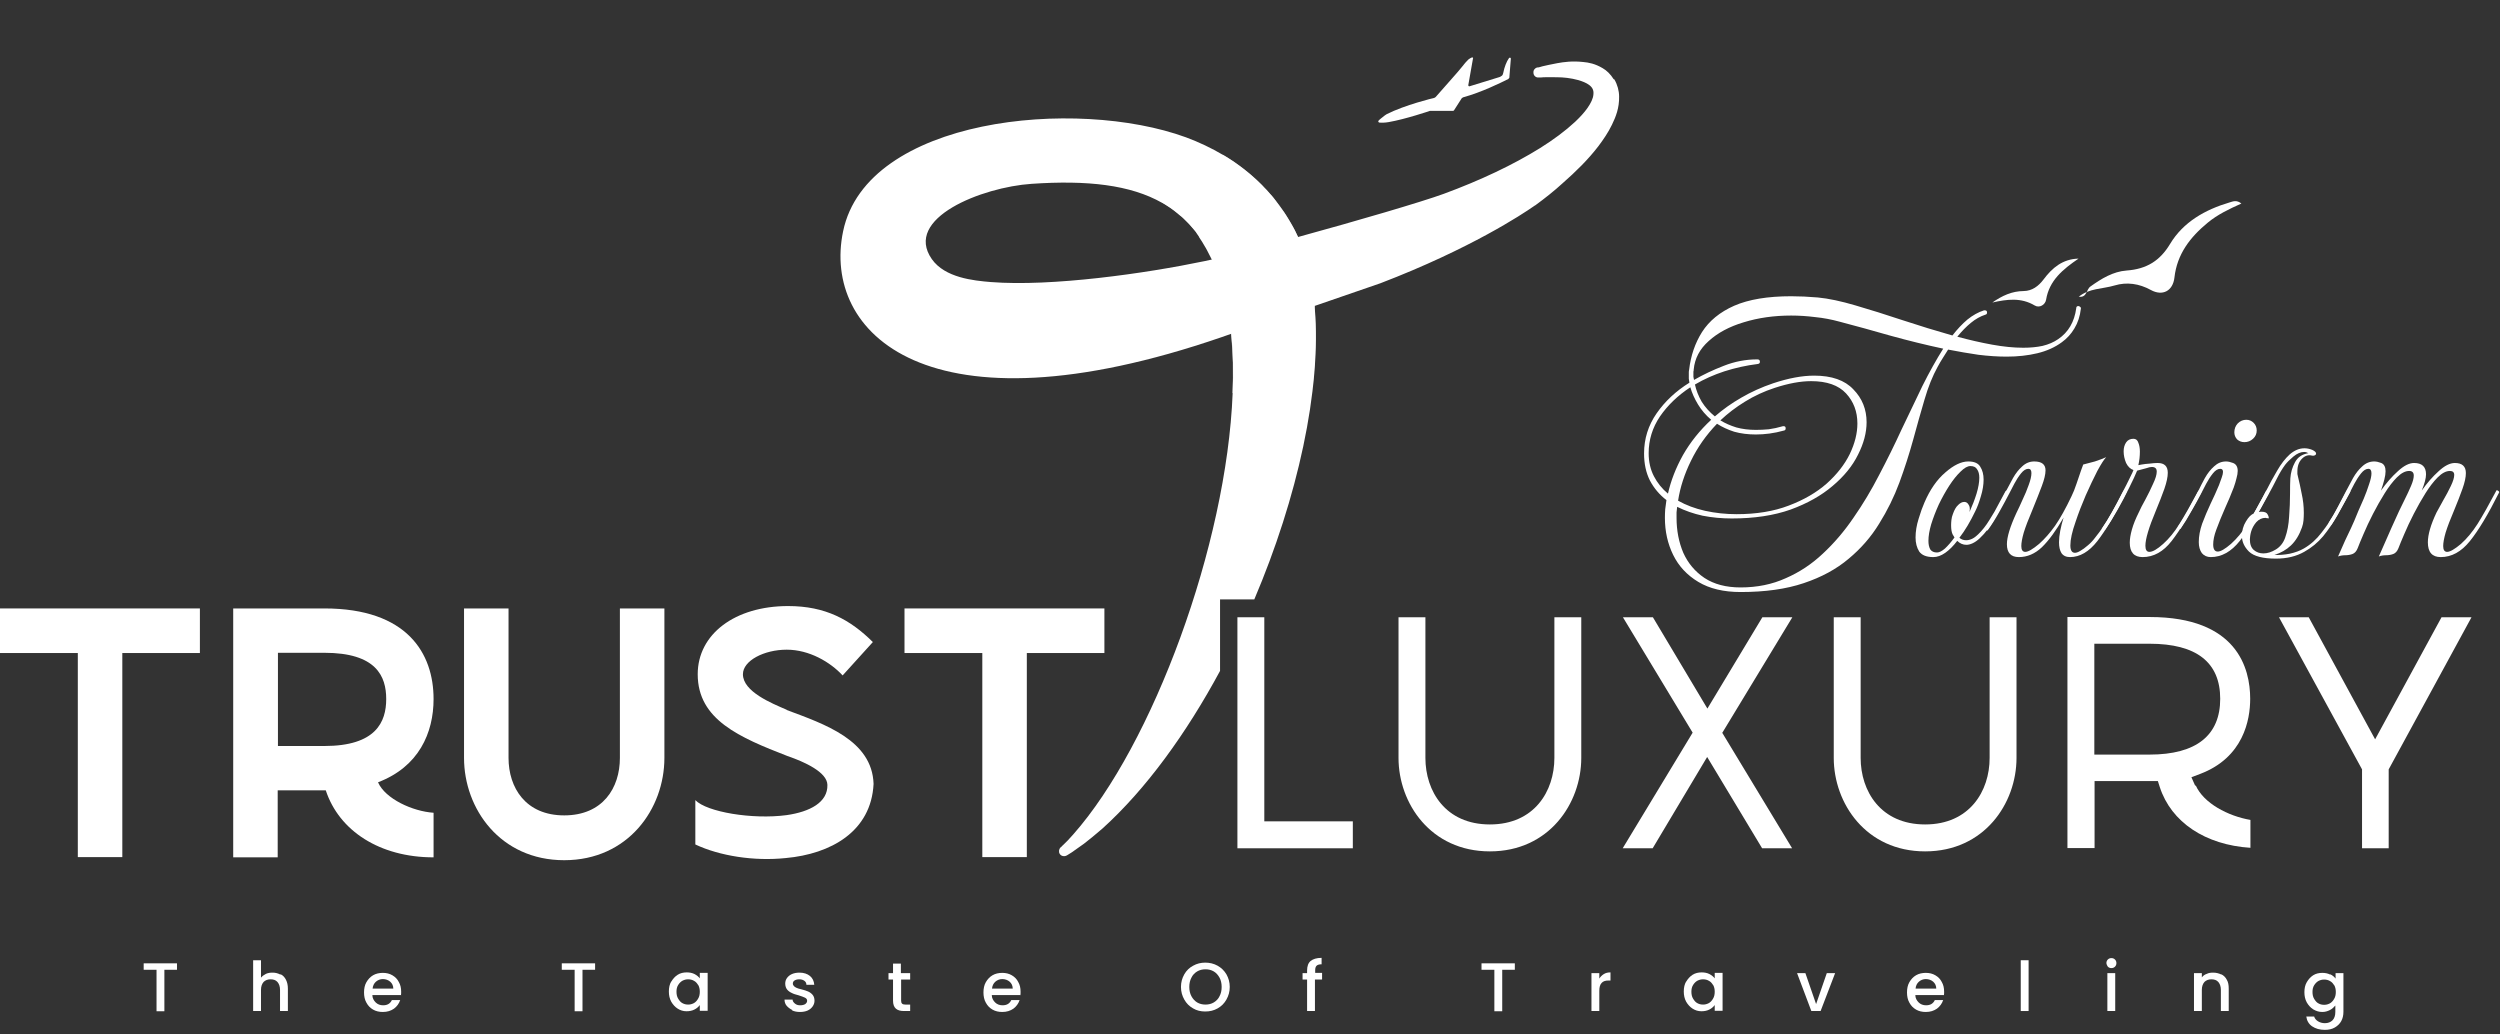 <svg width="261" height="108" viewBox="0 0 261 108" fill="none" xmlns="http://www.w3.org/2000/svg">
<rect x="0" y="0" width="261" height="108" fill="#333333" stroke="none"/>
<path d="M168.464 8.265C168.141 7.742 167.719 7.344 167.321 7.12C166.526 6.647 165.855 6.523 165.284 6.473C164.141 6.348 163.272 6.473 162.576 6.597C161.88 6.722 161.384 6.846 161.036 6.921C160.762 6.996 160.638 7.045 160.564 7.045C160.564 7.045 160.514 7.045 160.464 7.045C160.241 7.12 160.067 7.319 160.092 7.593C160.092 7.892 160.34 8.116 160.638 8.091C160.936 8.091 160.812 8.091 161.135 8.066C161.458 8.066 161.955 8.041 162.576 8.066C163.197 8.066 163.967 8.141 164.787 8.365C165.185 8.489 165.607 8.638 165.93 8.887C166.253 9.136 166.402 9.435 166.352 9.858C166.327 10.281 166.079 10.779 165.731 11.277C165.383 11.774 164.936 12.248 164.439 12.72C163.421 13.666 162.179 14.587 160.787 15.458C157.98 17.201 154.576 18.819 150.726 20.237C148.415 21.084 141.608 23.075 135.521 24.742C135.422 24.518 135.298 24.294 135.198 24.07C135.149 23.971 135.074 23.846 135.025 23.747C134.9 23.523 134.776 23.299 134.652 23.1C134.577 23 134.528 22.876 134.453 22.776C134.329 22.577 134.205 22.353 134.056 22.154C133.907 21.955 133.758 21.731 133.608 21.532C133.459 21.332 133.335 21.158 133.186 20.959L132.963 20.66C132.863 20.536 132.739 20.387 132.615 20.262C132.491 20.113 132.366 19.988 132.242 19.839C132.068 19.665 131.894 19.491 131.745 19.316C131.397 18.968 131.05 18.644 130.677 18.321C130.503 18.171 130.304 17.997 130.106 17.848C129.932 17.698 129.733 17.549 129.559 17.425C129.559 17.425 129.559 17.425 129.534 17.4C129.36 17.275 129.186 17.151 129.012 17.026C128.888 16.927 128.764 16.852 128.615 16.753C128.516 16.678 128.391 16.603 128.267 16.529C128.267 16.529 128.217 16.504 128.193 16.479C128.019 16.379 127.87 16.28 127.696 16.18C126.478 15.458 125.162 14.836 123.82 14.338C112.318 10.132 90.48 12.297 88.021 24.145C85.809 34.698 96.741 45.799 127.547 35.196C127.845 35.097 128.168 34.972 128.54 34.848C128.739 36.789 128.789 38.88 128.689 41.045C128.068 56.925 120.317 77.758 112.044 87.117C111.622 87.59 111.299 87.939 111.051 88.162C110.951 88.262 110.852 88.337 110.802 88.411C110.802 88.411 110.777 88.436 110.728 88.461C110.554 88.635 110.504 88.909 110.628 89.133C110.777 89.382 111.1 89.457 111.374 89.308C111.448 89.258 111.498 89.233 111.498 89.233C111.572 89.183 111.696 89.108 111.895 88.984C112.193 88.785 112.616 88.486 113.162 88.088C113.709 87.665 114.355 87.142 115.1 86.495C119.671 82.363 123.87 76.539 127.373 70.043V62.575H130.95C135.447 51.997 137.981 40.672 137.26 32.135C137.26 32.135 137.26 32.085 137.26 32.06C137.26 32.035 137.26 32.035 137.26 32.035C137.26 32.035 137.26 32.01 137.26 31.936C139.521 31.164 141.881 30.343 144.117 29.571C153.533 25.962 159.023 22.303 160.092 21.556C160.216 21.457 160.29 21.432 160.29 21.432C161.309 20.685 162.253 19.939 163.123 19.142C164.539 17.898 165.806 16.653 166.874 15.259C167.396 14.562 167.893 13.84 168.29 13.019C168.688 12.198 169.06 11.277 169.035 10.082C169.035 9.485 168.861 8.838 168.538 8.29L168.464 8.265ZM126.578 27.082C126.28 27.157 126.031 27.206 125.783 27.256C119.597 28.55 109.784 29.944 103.448 29.447C101.635 29.297 98.654 28.999 97.287 27.057C94.281 22.776 102.529 19.54 107.697 19.192C113.51 18.794 118.007 19.291 121.336 21.183C121.485 21.258 121.609 21.332 121.758 21.432C122.031 21.606 122.305 21.78 122.553 21.98C122.677 22.079 122.802 22.179 122.926 22.278C123.05 22.378 123.174 22.502 123.323 22.602C123.447 22.701 123.547 22.801 123.646 22.901C123.646 22.901 123.87 23.125 123.994 23.249C124.118 23.373 124.218 23.473 124.317 23.597C124.416 23.722 124.541 23.846 124.64 23.971C124.739 24.095 124.864 24.22 124.938 24.369C125.013 24.468 125.087 24.568 125.162 24.693C125.162 24.693 125.162 24.693 125.162 24.717C125.187 24.767 125.211 24.792 125.236 24.842C125.41 25.091 125.584 25.365 125.733 25.638C125.832 25.788 125.907 25.937 126.006 26.111C126.18 26.435 126.329 26.758 126.503 27.082H126.578Z" fill="white"/>
<path style="mix-blend-mode:multiply" opacity="0.64" d="M135.521 24.767C133.857 21.084 131.025 18.146 127.671 16.155L121.336 21.158C123.597 22.427 125.336 24.369 126.578 27.082C130.776 26.086 135.447 24.792 135.447 24.792H135.521V24.767Z" fill="white"/>
<path style="mix-blend-mode:multiply" opacity="0.64" d="M128.516 34.823C128.714 36.789 128.764 38.88 128.665 41.045L137.062 40.1C137.36 37.262 137.434 34.599 137.236 32.135C137.236 31.886 137.236 32.135 137.236 31.911L136.962 31.985C136.962 31.985 132.192 33.578 128.54 34.823H128.516Z" fill="white"/>
<path d="M157.483 8.24C156.688 8.638 154.676 9.634 152.763 10.157C152.763 10.157 152.614 10.231 152.589 10.281L151.794 11.526C151.794 11.526 151.744 11.575 151.695 11.575H149.334H149.285C149.285 11.575 146.726 12.447 144.987 12.745C144.564 12.82 144.217 12.82 143.993 12.795C143.993 12.795 143.919 12.77 143.894 12.72C143.894 12.671 143.894 12.646 143.919 12.596C143.993 12.521 144.068 12.447 144.167 12.372C144.49 12.098 144.714 11.949 144.763 11.924C146.676 10.953 149.657 10.231 149.707 10.231C149.707 10.231 149.831 10.182 149.881 10.132C150.08 9.883 151.198 8.663 152.117 7.593C152.316 7.369 152.49 7.145 152.639 6.971C152.862 6.672 153.086 6.423 153.285 6.224C153.409 6.124 153.533 6.05 153.657 6C153.682 6 153.732 6 153.757 6C153.781 6.025 153.806 6.075 153.781 6.1L153.285 8.912C153.285 8.912 153.334 9.037 153.409 9.012L156.564 8.041C156.564 8.041 156.738 7.966 156.812 7.892C156.887 7.817 156.912 7.717 156.937 7.618C157.061 6.996 157.284 6.423 157.533 6.075C157.558 6.025 157.607 6.025 157.657 6.025C157.707 6.025 157.732 6.075 157.732 6.124L157.582 8.016C157.582 8.016 157.582 8.041 157.582 8.066C157.582 8.116 157.558 8.165 157.508 8.19L157.483 8.24Z" fill="white"/>
<path d="M0 63.521V68.176H8.124V89.482H12.77V68.176H20.869V63.521H0Z" fill="white"/>
<path d="M39.476 81.666C43.725 80.048 45.265 76.514 45.265 72.98C45.265 68.225 42.532 63.521 33.862 63.521H24.347V89.507H28.992V82.513H34.011C35.402 86.744 39.65 89.507 45.265 89.507V84.852C43.054 84.703 40.222 83.384 39.476 81.691V81.666ZM33.862 77.883H29.017V68.151H33.862C39.278 68.151 40.321 70.59 40.321 72.98C40.321 75.369 39.253 77.883 33.862 77.883Z" fill="white"/>
<path d="M64.717 63.521V79.127C64.717 82.264 62.929 85.126 58.904 85.126C54.879 85.126 53.091 82.239 53.091 79.127V63.521H48.445V79.127C48.445 84.429 52.221 89.805 58.904 89.805C65.587 89.805 69.363 84.429 69.363 79.127V63.521H64.717Z" fill="white"/>
<path d="M82.133 74.1C80.568 73.427 77.561 72.208 77.561 70.391C77.561 68.972 79.773 67.827 82.133 67.827C84.493 67.827 86.679 69.121 87.971 70.515L91.126 67.031C88.766 64.691 86.182 63.272 82.282 63.272C76.717 63.272 72.841 66.209 72.841 70.391C72.841 75.145 77.214 76.987 82.207 78.928C84.021 79.55 86.356 80.621 86.381 81.94C86.431 83.757 84.567 84.753 82.108 85.101C78.555 85.574 73.785 84.778 72.593 83.533V88.162C75.127 89.357 78.704 89.93 82.033 89.581C86.729 89.158 90.952 86.819 91.201 81.84C91.052 77.261 86.058 75.593 82.133 74.124V74.1Z" fill="white"/>
<path d="M94.43 63.521V68.176H102.554V89.482H107.2V68.176H115.299V63.521H94.43Z" fill="white"/>
<path d="M141.235 85.748V88.561H129.186V64.442H131.994V85.748H141.235Z" fill="white"/>
<path d="M162.278 64.442V79.127C162.278 82.587 160.191 86.072 155.545 86.072C150.9 86.072 148.813 82.587 148.813 79.127V64.442H146.005V79.127C146.005 83.857 149.359 88.884 155.545 88.884C161.731 88.884 165.085 83.857 165.085 79.127V64.442H162.278Z" fill="white"/>
<path d="M179.817 76.489L187.121 64.442H183.991L178.252 73.975L172.563 64.442H169.433L176.712 76.489L169.408 88.561H172.538L178.227 79.028L183.966 88.561H187.097L179.793 76.489H179.817Z" fill="white"/>
<path d="M207.717 64.442V79.127C207.717 82.587 205.63 86.072 200.984 86.072C196.338 86.072 194.252 82.587 194.252 79.127V64.442H191.444V79.127C191.444 83.857 194.798 88.884 200.984 88.884C207.17 88.884 210.524 83.857 210.524 79.127V64.442H207.717Z" fill="white"/>
<path d="M229.182 82.04L228.784 81.144L229.703 80.795C234.225 79.078 234.92 75.145 234.92 72.955C234.92 69.769 233.554 64.417 224.436 64.417H215.841V88.536H218.673V81.542H225.281L225.48 82.164C226.672 85.848 230.25 88.212 234.945 88.511V85.599C232.61 85.201 230.051 83.856 229.231 81.99L229.182 82.04ZM224.412 78.779H218.648V67.205H224.412C229.306 67.205 231.79 69.146 231.79 72.955C231.79 76.763 229.306 78.779 224.412 78.779Z" fill="white"/>
<path d="M254.895 64.442L247.963 77.186L241.032 64.442H237.926L246.597 80.322V88.561H249.379V80.322L258.025 64.442H254.919H254.895Z" fill="white"/>
<path d="M18.478 100.572V101.244H17.161V105.575H16.342V101.244H15V100.572H18.478Z" fill="white"/>
<path d="M29.31 101.717C29.558 101.842 29.732 102.041 29.856 102.29C29.981 102.539 30.055 102.837 30.055 103.211V105.551H29.235V103.335C29.235 102.987 29.136 102.713 28.962 102.514C28.788 102.315 28.54 102.24 28.242 102.24C27.944 102.24 27.695 102.34 27.521 102.514C27.347 102.713 27.248 102.987 27.248 103.335V105.551H26.428V100.249H27.248V102.066C27.397 101.892 27.571 101.767 27.77 101.668C27.993 101.568 28.217 101.543 28.465 101.543C28.763 101.543 29.037 101.618 29.26 101.742L29.31 101.717Z" fill="white"/>
<path d="M41.881 103.883H38.875C38.875 104.206 39.024 104.455 39.222 104.654C39.421 104.854 39.694 104.953 39.993 104.953C40.44 104.953 40.738 104.779 40.912 104.406H41.781C41.657 104.779 41.434 105.078 41.135 105.302C40.812 105.526 40.44 105.65 39.968 105.65C39.595 105.65 39.247 105.575 38.949 105.401C38.651 105.227 38.428 105.003 38.254 104.679C38.08 104.381 38.005 104.007 38.005 103.609C38.005 103.211 38.08 102.837 38.254 102.539C38.428 102.24 38.651 101.991 38.949 101.817C39.247 101.643 39.595 101.568 39.968 101.568C40.34 101.568 40.663 101.643 40.962 101.817C41.26 101.991 41.483 102.215 41.632 102.514C41.806 102.813 41.881 103.136 41.881 103.534C41.881 103.684 41.881 103.808 41.856 103.933L41.881 103.883ZM41.061 103.211C41.061 102.912 40.937 102.663 40.738 102.489C40.539 102.315 40.266 102.215 39.968 102.215C39.694 102.215 39.446 102.315 39.247 102.489C39.049 102.663 38.924 102.912 38.9 103.211H41.086H41.061Z" fill="white"/>
<path d="M62.128 100.572V101.244H60.812V105.575H59.992V101.244H58.65V100.572H62.128Z" fill="white"/>
<path d="M70.078 102.489C70.252 102.19 70.476 101.941 70.749 101.767C71.022 101.593 71.345 101.518 71.693 101.518C71.991 101.518 72.264 101.568 72.513 101.693C72.736 101.817 72.935 101.966 73.059 102.141V101.568H73.879V105.526H73.059V104.928C72.91 105.127 72.736 105.277 72.488 105.401C72.24 105.526 71.966 105.575 71.668 105.575C71.32 105.575 71.022 105.476 70.749 105.302C70.476 105.127 70.252 104.878 70.078 104.58C69.904 104.256 69.83 103.908 69.83 103.51C69.83 103.111 69.904 102.763 70.078 102.464V102.489ZM72.885 102.837C72.761 102.638 72.637 102.489 72.438 102.389C72.264 102.29 72.066 102.24 71.842 102.24C71.618 102.24 71.445 102.29 71.246 102.389C71.072 102.489 70.923 102.638 70.799 102.837C70.674 103.037 70.625 103.261 70.625 103.534C70.625 103.808 70.674 104.057 70.799 104.256C70.923 104.455 71.047 104.63 71.246 104.729C71.42 104.829 71.618 104.878 71.842 104.878C72.066 104.878 72.24 104.829 72.438 104.729C72.612 104.63 72.761 104.48 72.885 104.256C73.01 104.057 73.059 103.808 73.059 103.534C73.059 103.261 73.01 103.037 72.885 102.813V102.837Z" fill="white"/>
<path d="M82.724 105.451C82.475 105.327 82.276 105.177 82.127 105.003C81.978 104.829 81.904 104.605 81.904 104.356H82.748C82.748 104.53 82.848 104.654 82.997 104.779C83.146 104.903 83.32 104.953 83.543 104.953C83.767 104.953 83.941 104.903 84.065 104.829C84.189 104.729 84.264 104.63 84.264 104.48C84.264 104.331 84.189 104.231 84.04 104.157C83.891 104.082 83.668 104.007 83.369 103.908C83.071 103.833 82.823 103.758 82.649 103.659C82.475 103.584 82.301 103.46 82.177 103.31C82.053 103.161 81.978 102.937 81.978 102.688C81.978 102.489 82.028 102.29 82.152 102.116C82.276 101.941 82.45 101.792 82.674 101.693C82.897 101.593 83.171 101.543 83.469 101.543C83.916 101.543 84.289 101.668 84.562 101.892C84.835 102.116 84.984 102.439 85.009 102.813H84.189C84.189 102.638 84.115 102.489 83.966 102.389C83.817 102.29 83.668 102.24 83.444 102.24C83.22 102.24 83.071 102.29 82.947 102.365C82.823 102.439 82.773 102.564 82.773 102.688C82.773 102.788 82.823 102.887 82.897 102.962C82.972 103.037 83.071 103.086 83.171 103.136C83.27 103.186 83.444 103.236 83.668 103.286C83.966 103.36 84.189 103.435 84.363 103.51C84.537 103.584 84.711 103.709 84.835 103.858C84.959 104.007 85.034 104.206 85.034 104.48C85.034 104.704 84.959 104.903 84.835 105.078C84.711 105.252 84.537 105.401 84.313 105.501C84.09 105.6 83.817 105.65 83.518 105.65C83.22 105.65 82.922 105.6 82.674 105.476L82.724 105.451Z" fill="white"/>
<path d="M94.077 102.265V104.455C94.077 104.605 94.102 104.704 94.176 104.779C94.251 104.854 94.375 104.878 94.524 104.878H95.021V105.551H94.375C94.002 105.551 93.729 105.476 93.53 105.302C93.332 105.127 93.232 104.854 93.232 104.455V102.265H92.76V101.593H93.232V100.597H94.052V101.593H95.021V102.265H94.052H94.077Z" fill="white"/>
<path d="M106.548 103.883H103.542C103.542 104.206 103.691 104.455 103.89 104.654C104.089 104.854 104.362 104.953 104.66 104.953C105.107 104.953 105.406 104.779 105.579 104.406H106.449C106.325 104.779 106.101 105.078 105.803 105.302C105.48 105.526 105.107 105.65 104.635 105.65C104.263 105.65 103.915 105.575 103.617 105.401C103.319 105.227 103.095 105.003 102.921 104.679C102.747 104.381 102.673 104.007 102.673 103.609C102.673 103.211 102.747 102.837 102.921 102.539C103.095 102.24 103.319 101.991 103.617 101.817C103.915 101.643 104.263 101.568 104.635 101.568C105.008 101.568 105.331 101.643 105.629 101.817C105.927 101.991 106.151 102.215 106.3 102.514C106.474 102.813 106.548 103.136 106.548 103.534C106.548 103.684 106.548 103.808 106.524 103.933L106.548 103.883ZM105.729 103.211C105.729 102.912 105.604 102.663 105.406 102.489C105.207 102.315 104.934 102.215 104.635 102.215C104.362 102.215 104.114 102.315 103.915 102.489C103.716 102.663 103.592 102.912 103.567 103.211H105.753H105.729Z" fill="white"/>
<path d="M124.56 105.277C124.162 105.053 123.864 104.754 123.641 104.356C123.417 103.958 123.293 103.534 123.293 103.037C123.293 102.539 123.417 102.116 123.641 101.717C123.864 101.319 124.187 101.02 124.56 100.821C124.957 100.597 125.38 100.498 125.827 100.498C126.274 100.498 126.721 100.597 127.119 100.821C127.516 101.045 127.814 101.344 128.038 101.717C128.262 102.116 128.386 102.539 128.386 103.037C128.386 103.534 128.262 103.958 128.038 104.356C127.814 104.754 127.516 105.053 127.119 105.277C126.721 105.501 126.299 105.6 125.827 105.6C125.355 105.6 124.933 105.501 124.56 105.277ZM126.721 104.654C126.97 104.505 127.193 104.281 127.318 104.007C127.467 103.734 127.541 103.41 127.541 103.037C127.541 102.663 127.467 102.34 127.318 102.066C127.168 101.792 126.97 101.568 126.721 101.419C126.473 101.269 126.175 101.195 125.852 101.195C125.529 101.195 125.231 101.269 124.982 101.419C124.734 101.568 124.51 101.792 124.386 102.066C124.237 102.34 124.162 102.663 124.162 103.037C124.162 103.41 124.237 103.734 124.386 104.007C124.535 104.281 124.734 104.505 124.982 104.654C125.231 104.804 125.529 104.878 125.852 104.878C126.175 104.878 126.473 104.804 126.721 104.654Z" fill="white"/>
<path d="M138 102.265H137.28V105.551H136.46V102.265H135.988V101.593H136.46V101.319C136.46 100.871 136.584 100.523 136.833 100.324C137.081 100.124 137.454 100 137.975 100V100.672C137.727 100.672 137.553 100.722 137.454 100.821C137.354 100.921 137.305 101.07 137.305 101.294V101.568H138.025V102.24L138 102.265Z" fill="white"/>
<path d="M158.148 100.572V101.244H156.832V105.575H156.012V101.244H154.67V100.572H158.148Z" fill="white"/>
<path d="M167.44 101.693C167.639 101.568 167.862 101.518 168.135 101.518V102.365H167.937C167.614 102.365 167.365 102.439 167.216 102.613C167.042 102.788 166.968 103.061 166.968 103.46V105.551H166.148V101.593H166.968V102.165C167.092 101.966 167.241 101.817 167.44 101.693Z" fill="white"/>
<path d="M176.036 102.489C176.21 102.19 176.433 101.941 176.707 101.767C176.98 101.593 177.303 101.518 177.651 101.518C177.949 101.518 178.222 101.568 178.47 101.693C178.694 101.817 178.893 101.966 179.017 102.141V101.568H179.837V105.526H179.017V104.928C178.868 105.127 178.694 105.277 178.446 105.401C178.197 105.526 177.924 105.575 177.626 105.575C177.278 105.575 176.98 105.476 176.707 105.302C176.433 105.127 176.21 104.878 176.036 104.58C175.862 104.256 175.787 103.908 175.787 103.51C175.787 103.111 175.862 102.763 176.036 102.464V102.489ZM178.843 102.837C178.719 102.638 178.595 102.489 178.396 102.389C178.222 102.29 178.023 102.24 177.8 102.24C177.576 102.24 177.402 102.29 177.203 102.389C177.029 102.489 176.88 102.638 176.756 102.837C176.632 103.037 176.582 103.261 176.582 103.534C176.582 103.808 176.632 104.057 176.756 104.256C176.88 104.455 177.005 104.63 177.203 104.729C177.377 104.829 177.576 104.878 177.8 104.878C178.023 104.878 178.197 104.829 178.396 104.729C178.57 104.63 178.719 104.48 178.843 104.256C178.967 104.057 179.017 103.808 179.017 103.534C179.017 103.261 178.967 103.037 178.843 102.813V102.837Z" fill="white"/>
<path d="M189.6 104.829L190.718 101.593H191.588L190.072 105.55H189.103L187.613 101.593H188.482L189.6 104.829Z" fill="white"/>
<path d="M202.966 103.883H199.96C199.96 104.206 200.109 104.455 200.308 104.654C200.507 104.854 200.78 104.953 201.078 104.953C201.525 104.953 201.823 104.779 201.997 104.406H202.867C202.743 104.779 202.519 105.078 202.221 105.302C201.898 105.526 201.525 105.65 201.053 105.65C200.68 105.65 200.333 105.575 200.035 105.401C199.736 105.227 199.513 105.003 199.339 104.679C199.165 104.381 199.091 104.007 199.091 103.609C199.091 103.211 199.165 102.837 199.339 102.539C199.513 102.24 199.736 101.991 200.035 101.817C200.333 101.643 200.68 101.568 201.053 101.568C201.426 101.568 201.749 101.643 202.047 101.817C202.345 101.991 202.569 102.215 202.718 102.514C202.892 102.813 202.966 103.136 202.966 103.534C202.966 103.684 202.966 103.808 202.941 103.933L202.966 103.883ZM202.146 103.211C202.146 102.912 202.022 102.663 201.823 102.489C201.625 102.315 201.351 102.215 201.053 102.215C200.78 102.215 200.531 102.315 200.333 102.489C200.134 102.663 200.01 102.912 199.985 103.211H202.171H202.146Z" fill="white"/>
<path d="M211.786 100.249V105.551H210.966V100.249H211.786Z" fill="white"/>
<path d="M220.058 100.921C220.058 100.921 219.909 100.697 219.909 100.548C219.909 100.398 219.959 100.274 220.058 100.174C220.158 100.075 220.282 100.025 220.431 100.025C220.58 100.025 220.704 100.075 220.804 100.174C220.903 100.274 220.953 100.398 220.953 100.548C220.953 100.697 220.903 100.821 220.804 100.921C220.704 101.021 220.58 101.07 220.431 101.07C220.282 101.07 220.158 101.021 220.058 100.921ZM220.829 101.593V105.551H220.009V101.593H220.829Z" fill="white"/>
<path d="M231.909 101.717C232.157 101.842 232.356 102.041 232.48 102.29C232.629 102.539 232.679 102.837 232.679 103.211V105.551H231.859V103.335C231.859 102.987 231.76 102.713 231.586 102.514C231.412 102.315 231.164 102.24 230.865 102.24C230.567 102.24 230.319 102.34 230.145 102.514C229.971 102.713 229.872 102.987 229.872 103.335V105.551H229.052V101.593H229.872V102.041C229.996 101.867 230.17 101.742 230.393 101.668C230.592 101.568 230.816 101.543 231.064 101.543C231.362 101.543 231.66 101.618 231.909 101.742V101.717Z" fill="white"/>
<path d="M243.287 101.717C243.536 101.842 243.71 101.991 243.834 102.165V101.593H244.654V105.625C244.654 105.999 244.579 106.322 244.43 106.596C244.281 106.87 244.057 107.094 243.759 107.268C243.461 107.442 243.113 107.517 242.716 107.517C242.169 107.517 241.747 107.392 241.374 107.143C241.026 106.895 240.828 106.546 240.778 106.123H241.598C241.648 106.322 241.797 106.496 241.995 106.621C242.194 106.745 242.442 106.82 242.716 106.82C243.039 106.82 243.312 106.72 243.511 106.521C243.71 106.322 243.809 106.023 243.809 105.65V104.978C243.66 105.152 243.486 105.326 243.237 105.451C242.989 105.575 242.741 105.65 242.442 105.65C242.095 105.65 241.797 105.55 241.498 105.376C241.225 105.202 241.002 104.953 240.828 104.654C240.654 104.331 240.579 103.982 240.579 103.584C240.579 103.186 240.654 102.837 240.828 102.539C241.002 102.24 241.225 101.991 241.498 101.817C241.772 101.643 242.095 101.568 242.442 101.568C242.741 101.568 243.014 101.618 243.262 101.742L243.287 101.717ZM243.685 102.862C243.56 102.663 243.436 102.514 243.237 102.414C243.064 102.315 242.865 102.265 242.641 102.265C242.418 102.265 242.244 102.315 242.045 102.414C241.871 102.514 241.722 102.663 241.598 102.862C241.474 103.061 241.424 103.285 241.424 103.559C241.424 103.833 241.474 104.082 241.598 104.281C241.722 104.48 241.846 104.654 242.045 104.754C242.219 104.854 242.418 104.903 242.641 104.903C242.865 104.903 243.039 104.854 243.237 104.754C243.411 104.654 243.56 104.505 243.685 104.281C243.809 104.082 243.859 103.833 243.859 103.559C243.859 103.285 243.809 103.061 243.685 102.837V102.862Z" fill="white"/>
<path d="M181.72 61.808C179.949 61.808 178.477 61.456 177.304 60.752C176.131 60.048 175.256 59.109 174.68 57.936C174.104 56.763 173.816 55.472 173.816 54.064C173.816 53.765 173.827 53.467 173.848 53.168C173.891 52.848 173.933 52.528 173.976 52.208C173.251 51.653 172.675 50.971 172.248 50.16C171.843 49.349 171.64 48.411 171.64 47.344C171.64 45.808 172.077 44.411 172.952 43.152C173.827 41.893 174.968 40.827 176.376 39.952C176.355 39.803 176.333 39.664 176.312 39.536C176.312 39.387 176.312 39.237 176.312 39.088C176.312 39.003 176.312 38.928 176.312 38.864C176.312 38.779 176.323 38.693 176.344 38.608C176.515 37.136 176.963 35.824 177.688 34.672C178.435 33.499 179.555 32.581 181.048 31.92C182.563 31.259 184.547 30.928 187 30.928C187.427 30.928 187.875 30.939 188.344 30.96C188.813 30.981 189.293 31.013 189.784 31.056C190.893 31.163 192.205 31.44 193.72 31.888C195.256 32.336 196.888 32.848 198.616 33.424C200.365 34 202.104 34.533 203.832 35.024C204.344 34.363 204.867 33.808 205.4 33.36C205.955 32.912 206.531 32.592 207.128 32.4H207.224C207.373 32.4 207.448 32.475 207.448 32.624C207.448 32.752 207.395 32.827 207.288 32.848C206.755 33.019 206.243 33.307 205.752 33.712C205.283 34.096 204.813 34.576 204.344 35.152C205.603 35.493 206.819 35.771 207.992 35.984C209.165 36.197 210.243 36.304 211.224 36.304C211.971 36.304 212.643 36.24 213.24 36.112C213.859 35.963 214.403 35.728 214.872 35.408C215.939 34.683 216.568 33.605 216.76 32.176C216.76 32.027 216.835 31.952 216.984 31.952C217.048 31.952 217.112 31.984 217.176 32.048C217.24 32.091 217.261 32.155 217.24 32.24C217.155 33.008 216.931 33.691 216.568 34.288C216.227 34.864 215.789 35.344 215.256 35.728C214.531 36.261 213.677 36.645 212.696 36.88C211.715 37.115 210.648 37.232 209.496 37.232C208.579 37.232 207.597 37.168 206.552 37.04C205.528 36.891 204.472 36.709 203.384 36.496C203.213 36.773 203.032 37.061 202.84 37.36C202.648 37.659 202.467 37.968 202.296 38.288C201.763 39.248 201.304 40.389 200.92 41.712C200.536 43.013 200.141 44.411 199.736 45.904C199.331 47.376 198.851 48.869 198.296 50.384C197.741 51.877 197.037 53.307 196.184 54.672C195.352 56.037 194.296 57.253 193.016 58.32C191.736 59.408 190.168 60.261 188.312 60.88C186.477 61.499 184.28 61.808 181.72 61.808ZM181.72 61.328C183.448 61.328 185.016 61.008 186.424 60.368C187.853 59.749 189.144 58.896 190.296 57.808C191.469 56.72 192.536 55.472 193.496 54.064C194.477 52.656 195.373 51.163 196.184 49.584C197.016 48.005 197.795 46.427 198.52 44.848C199.267 43.269 199.992 41.755 200.696 40.304C201.421 38.853 202.147 37.552 202.872 36.4C201.08 36.016 199.256 35.568 197.4 35.056C195.544 34.523 193.763 34.032 192.056 33.584C191.203 33.349 190.349 33.189 189.496 33.104C188.643 32.997 187.811 32.944 187 32.944C185.208 32.944 183.555 33.179 182.04 33.648C180.547 34.096 179.331 34.747 178.392 35.6C177.453 36.432 176.931 37.424 176.824 38.576C176.824 38.661 176.813 38.736 176.792 38.8C176.792 38.864 176.792 38.939 176.792 39.024C176.792 39.109 176.792 39.216 176.792 39.344C176.813 39.451 176.835 39.557 176.856 39.664C177.816 39.109 178.851 38.619 179.96 38.192C181.091 37.744 182.253 37.52 183.448 37.52H183.48C183.651 37.52 183.736 37.605 183.736 37.776C183.736 37.904 183.661 37.979 183.512 38C182.317 38.149 181.155 38.405 180.024 38.768C178.915 39.131 177.891 39.589 176.952 40.144C177.08 40.741 177.315 41.339 177.656 41.936C178.019 42.512 178.477 43.024 179.032 43.472C179.864 42.747 180.781 42.096 181.784 41.52C182.808 40.923 183.917 40.421 185.112 40.016C186.712 39.483 188.141 39.216 189.4 39.216C191.235 39.216 192.6 39.696 193.496 40.656C194.413 41.595 194.872 42.736 194.872 44.08C194.872 45.168 194.573 46.299 193.976 47.472C193.4 48.645 192.515 49.733 191.32 50.736C190.147 51.739 188.685 52.56 186.936 53.2C185.187 53.819 183.139 54.128 180.792 54.128C179.747 54.128 178.733 54.032 177.752 53.84C176.792 53.627 175.907 53.317 175.096 52.912C175.075 53.104 175.053 53.296 175.032 53.488C175.032 53.68 175.032 53.872 175.032 54.064C175.032 55.387 175.267 56.603 175.736 57.712C176.227 58.8 176.963 59.675 177.944 60.336C178.947 60.997 180.205 61.328 181.72 61.328ZM181.304 53.68C183.373 53.68 185.187 53.381 186.744 52.784C188.323 52.187 189.645 51.419 190.712 50.48C191.779 49.52 192.579 48.496 193.112 47.408C193.645 46.299 193.912 45.232 193.912 44.208C193.912 42.971 193.517 41.925 192.728 41.072C191.939 40.219 190.723 39.792 189.08 39.792C187.971 39.792 186.701 40.027 185.272 40.496C184.163 40.859 183.128 41.339 182.168 41.936C181.229 42.512 180.376 43.163 179.608 43.888C180.099 44.187 180.653 44.432 181.272 44.624C181.891 44.795 182.573 44.88 183.32 44.88C183.747 44.88 184.195 44.859 184.664 44.816C185.133 44.752 185.624 44.645 186.136 44.496H186.232C186.36 44.496 186.424 44.571 186.424 44.72C186.424 44.848 186.371 44.923 186.264 44.944C185.731 45.093 185.219 45.2 184.728 45.264C184.237 45.328 183.768 45.36 183.32 45.36C182.488 45.36 181.731 45.264 181.048 45.072C180.387 44.859 179.789 44.581 179.256 44.24C178.125 45.413 177.219 46.704 176.536 48.112C175.853 49.499 175.405 50.885 175.192 52.272C176.024 52.741 176.963 53.093 178.008 53.328C179.075 53.563 180.173 53.68 181.304 53.68ZM174.136 51.536C174.435 50.192 174.957 48.848 175.704 47.504C176.472 46.16 177.453 44.933 178.648 43.824C178.093 43.355 177.635 42.821 177.272 42.224C176.909 41.627 176.643 41.029 176.472 40.432C175.171 41.285 174.115 42.299 173.304 43.472C172.515 44.645 172.12 45.925 172.12 47.312C172.12 48.208 172.301 49.008 172.664 49.712C173.027 50.416 173.517 51.024 174.136 51.536Z" fill="white"/>
<path d="M201.84 58.16C201.136 58.16 200.645 57.968 200.368 57.584C200.112 57.179 199.984 56.688 199.984 56.112C199.984 55.493 200.09 54.843 200.304 54.16C200.517 53.456 200.72 52.891 200.912 52.464C201.488 51.12 202.213 50.075 203.088 49.328C203.962 48.56 204.762 48.176 205.488 48.176C206.106 48.176 206.522 48.357 206.736 48.72C206.97 49.083 207.088 49.531 207.088 50.064C207.088 50.619 206.992 51.205 206.8 51.824C206.629 52.421 206.437 52.933 206.224 53.36C205.968 53.893 205.701 54.395 205.424 54.864C205.146 55.333 204.858 55.76 204.56 56.144C204.752 56.315 204.986 56.4 205.264 56.4C205.69 56.4 206.106 56.197 206.512 55.792C206.938 55.387 207.333 54.885 207.696 54.288C208.08 53.691 208.41 53.115 208.688 52.56C208.986 52.005 209.21 51.589 209.36 51.312C209.402 51.248 209.445 51.216 209.488 51.216C209.53 51.216 209.573 51.259 209.616 51.344C209.658 51.408 209.658 51.483 209.616 51.568C209.274 52.293 208.848 53.104 208.336 54C207.845 54.896 207.29 55.632 206.672 56.208C206.416 56.443 206.17 56.613 205.936 56.72C205.701 56.827 205.488 56.88 205.296 56.88C204.933 56.88 204.613 56.741 204.336 56.464C203.93 56.997 203.514 57.413 203.088 57.712C202.661 58.011 202.245 58.16 201.84 58.16ZM202.224 57.68C202.458 57.68 202.736 57.541 203.056 57.264C203.376 56.965 203.706 56.581 204.048 56.112C204.048 56.112 203.984 56.005 203.856 55.792C203.749 55.579 203.696 55.259 203.696 54.832C203.696 54.661 203.706 54.48 203.728 54.288C203.749 54.075 203.802 53.861 203.888 53.648C204.037 53.221 204.218 52.912 204.432 52.72C204.645 52.507 204.858 52.4 205.072 52.4C205.264 52.4 205.413 52.496 205.52 52.688C205.648 52.859 205.68 53.115 205.616 53.456C205.914 52.795 206.16 52.155 206.352 51.536C206.544 50.896 206.64 50.341 206.64 49.872C206.64 49.509 206.565 49.221 206.416 49.008C206.288 48.773 206.053 48.656 205.712 48.656C205.413 48.656 205.072 48.848 204.688 49.232C204.304 49.595 203.909 50.085 203.504 50.704C203.12 51.301 202.757 51.952 202.416 52.656C202.096 53.36 201.829 54.053 201.616 54.736C201.424 55.397 201.328 55.973 201.328 56.464C201.328 56.827 201.392 57.125 201.52 57.36C201.669 57.573 201.904 57.68 202.224 57.68Z" fill="white"/>
<path d="M210.769 58.16C209.937 58.16 209.521 57.712 209.521 56.816C209.521 56.069 209.852 54.981 210.513 53.552C210.705 53.168 210.919 52.709 211.153 52.176C211.409 51.643 211.623 51.131 211.793 50.64C211.985 50.128 212.081 49.712 212.081 49.392C212.081 49.093 211.975 48.944 211.761 48.944C211.505 48.944 211.249 49.104 210.993 49.424C210.737 49.744 210.503 50.107 210.289 50.512C210.097 50.896 209.937 51.205 209.809 51.44C209.489 52.059 209.127 52.731 208.721 53.456C208.316 54.181 207.911 54.821 207.505 55.376H207.473C207.431 55.376 207.367 55.355 207.281 55.312C207.217 55.248 207.196 55.205 207.217 55.184C207.623 54.629 208.017 53.989 208.401 53.264C208.807 52.539 209.148 51.877 209.425 51.28C209.66 50.832 209.905 50.373 210.161 49.904C210.439 49.413 210.759 49.008 211.121 48.688C211.484 48.347 211.9 48.176 212.369 48.176C213.159 48.176 213.553 48.485 213.553 49.104C213.553 49.509 213.425 50.053 213.169 50.736C212.913 51.419 212.572 52.283 212.145 53.328C211.761 54.224 211.473 54.981 211.281 55.6C211.111 56.197 211.025 56.667 211.025 57.008C211.025 57.413 211.164 57.616 211.441 57.616C211.74 57.616 212.22 57.339 212.881 56.784C213.457 56.272 214.012 55.643 214.545 54.896C215.079 54.128 215.655 53.093 216.273 51.792C216.444 51.451 216.615 51.024 216.785 50.512C216.977 49.979 217.137 49.509 217.265 49.104C217.415 48.699 217.489 48.496 217.489 48.496C217.852 48.411 218.257 48.304 218.705 48.176C219.153 48.027 219.548 47.877 219.889 47.728C219.676 47.941 219.367 48.421 218.961 49.168C218.577 49.915 218.172 50.768 217.745 51.728C217.34 52.667 216.988 53.584 216.689 54.48C216.327 55.504 216.145 56.325 216.145 56.944C216.145 57.456 216.305 57.712 216.625 57.712C216.775 57.712 216.956 57.648 217.169 57.52C217.404 57.392 217.681 57.189 218.001 56.912C218.279 56.677 218.535 56.4 218.769 56.08C219.025 55.76 219.271 55.429 219.505 55.088C219.825 54.619 220.156 54.075 220.497 53.456C220.86 52.837 221.255 52.112 221.681 51.28C221.724 51.216 221.756 51.184 221.777 51.184C221.841 51.184 221.895 51.216 221.937 51.28C222.001 51.323 222.023 51.365 222.001 51.408C220.849 53.669 219.836 55.365 218.961 56.496C218.087 57.605 217.137 58.16 216.113 58.16C215.708 58.16 215.409 58.021 215.217 57.744C215.047 57.467 214.961 57.093 214.961 56.624C214.961 56.261 215.004 55.856 215.089 55.408C215.175 54.96 215.292 54.501 215.441 54.032C214.652 55.397 213.895 56.432 213.169 57.136C212.444 57.819 211.644 58.16 210.769 58.16Z" fill="white"/>
<path d="M223.692 58.16C222.796 58.16 222.348 57.659 222.348 56.656C222.348 56.272 222.423 55.813 222.572 55.28C222.721 54.747 222.956 54.16 223.276 53.52C223.447 53.136 223.681 52.677 223.98 52.144C224.279 51.589 224.545 51.045 224.78 50.512C225.036 49.979 225.164 49.552 225.164 49.232C225.164 48.912 224.993 48.752 224.652 48.752C224.503 48.752 224.311 48.795 224.076 48.88C223.841 48.944 223.521 49.029 223.116 49.136C222.945 49.563 222.668 50.16 222.284 50.928C221.921 51.675 221.516 52.443 221.068 53.232C220.62 54.021 220.193 54.704 219.788 55.28C219.788 55.28 219.777 55.291 219.756 55.312C219.756 55.312 219.735 55.312 219.692 55.312C219.649 55.312 219.585 55.301 219.5 55.28C219.436 55.237 219.415 55.205 219.436 55.184C219.777 54.693 220.129 54.128 220.492 53.488C220.855 52.827 221.196 52.176 221.516 51.536C221.857 50.896 222.135 50.352 222.348 49.904C222.583 49.435 222.711 49.157 222.732 49.072C222.412 48.965 222.156 48.72 221.964 48.336C221.793 47.931 221.708 47.525 221.708 47.12C221.708 46.757 221.793 46.448 221.964 46.192C222.135 45.936 222.391 45.808 222.732 45.808C222.988 45.808 223.159 45.947 223.244 46.224C223.351 46.48 223.404 46.789 223.404 47.152C223.404 47.621 223.351 48.091 223.244 48.56C223.244 48.56 223.361 48.539 223.596 48.496C223.831 48.453 224.108 48.421 224.428 48.4C224.748 48.357 225.025 48.336 225.26 48.336C225.964 48.336 226.316 48.677 226.316 49.36C226.316 49.787 226.199 50.341 225.964 51.024C225.729 51.685 225.431 52.453 225.068 53.328C224.343 55.056 223.98 56.272 223.98 56.976C223.98 57.403 224.119 57.616 224.396 57.616C224.737 57.616 225.217 57.339 225.836 56.784C226.455 56.229 227.02 55.536 227.532 54.704C228.065 53.851 228.716 52.709 229.484 51.28C229.505 51.237 229.537 51.216 229.58 51.216C229.644 51.216 229.697 51.248 229.74 51.312C229.804 51.355 229.825 51.397 229.804 51.44C228.631 53.659 227.607 55.333 226.732 56.464C225.857 57.595 224.844 58.16 223.692 58.16Z" fill="white"/>
<path d="M234.321 46.16C234.022 46.16 233.766 46.064 233.553 45.872C233.361 45.659 233.265 45.413 233.265 45.136C233.265 44.773 233.382 44.464 233.617 44.208C233.873 43.952 234.171 43.824 234.513 43.824C234.811 43.824 235.067 43.931 235.281 44.144C235.494 44.357 235.601 44.624 235.601 44.944C235.601 45.285 235.473 45.573 235.217 45.808C234.961 46.043 234.662 46.16 234.321 46.16ZM230.801 58.16C230.417 58.16 230.107 58.021 229.873 57.744C229.659 57.445 229.553 57.061 229.553 56.592C229.553 55.995 229.67 55.355 229.905 54.672C230.161 53.989 230.449 53.307 230.769 52.624C231.11 51.92 231.409 51.259 231.665 50.64C231.771 50.341 231.867 50.075 231.953 49.84C232.038 49.605 232.081 49.413 232.081 49.264C232.081 49.051 231.985 48.944 231.793 48.944C231.537 48.944 231.281 49.104 231.025 49.424C230.769 49.744 230.534 50.107 230.321 50.512C230.129 50.896 229.969 51.205 229.841 51.44C229.521 52.059 229.169 52.699 228.785 53.36C228.422 54.021 228.049 54.629 227.665 55.184C227.665 55.205 227.643 55.216 227.601 55.216C227.558 55.216 227.505 55.184 227.441 55.12C227.377 55.056 227.355 55.013 227.377 54.992C227.782 54.416 228.155 53.808 228.497 53.168C228.859 52.507 229.19 51.877 229.489 51.28C229.702 50.832 229.937 50.373 230.193 49.904C230.47 49.413 230.79 49.008 231.153 48.688C231.515 48.347 231.931 48.176 232.401 48.176C232.614 48.176 232.859 48.229 233.137 48.336C233.457 48.464 233.617 48.741 233.617 49.168C233.617 49.381 233.574 49.637 233.489 49.936C233.425 50.213 233.329 50.533 233.201 50.896C232.923 51.621 232.614 52.357 232.273 53.104C231.953 53.829 231.654 54.565 231.377 55.312C231.163 55.888 231.057 56.4 231.057 56.848C231.057 57.339 231.217 57.584 231.537 57.584C231.835 57.584 232.294 57.317 232.913 56.784C233.531 56.229 234.107 55.536 234.641 54.704C235.174 53.851 235.814 52.709 236.561 51.28C236.582 51.237 236.625 51.216 236.689 51.216C236.731 51.216 236.774 51.248 236.817 51.312C236.881 51.355 236.902 51.397 236.881 51.44C235.75 53.637 234.737 55.312 233.841 56.464C232.945 57.595 231.931 58.16 230.801 58.16Z" fill="white"/>
<path d="M237.607 58.32C236.242 58.32 235.303 58.075 234.791 57.584C234.3 57.093 234.055 56.549 234.055 55.952C234.055 55.397 234.194 54.896 234.471 54.448C234.748 53.979 235.026 53.701 235.303 53.616C235.495 53.275 235.698 52.901 235.911 52.496C236.146 52.091 236.359 51.696 236.551 51.312C236.935 50.544 237.33 49.819 237.735 49.136C238.14 48.432 238.578 47.867 239.047 47.44C239.538 47.013 240.05 46.8 240.583 46.8C240.839 46.8 241.106 46.853 241.383 46.96C241.66 47.088 241.799 47.216 241.799 47.344C241.799 47.429 241.756 47.493 241.671 47.536C241.586 47.579 241.49 47.589 241.383 47.568C240.999 47.461 240.647 47.568 240.327 47.888C240.007 48.208 239.847 48.645 239.847 49.2C239.847 49.285 239.847 49.381 239.847 49.488C239.868 49.573 239.89 49.669 239.911 49.776C240.039 50.288 240.167 50.875 240.295 51.536C240.444 52.197 240.519 52.869 240.519 53.552C240.519 53.808 240.508 54.064 240.487 54.32C240.466 54.576 240.412 54.821 240.327 55.056C240.05 55.845 239.666 56.475 239.175 56.944C238.706 57.392 238.13 57.723 237.447 57.936C237.959 57.957 238.492 57.915 239.047 57.808C239.623 57.68 240.114 57.499 240.519 57.264C241.223 56.859 241.842 56.304 242.375 55.6C242.93 54.896 243.42 54.16 243.847 53.392C244.274 52.603 244.658 51.888 244.999 51.248C245.02 51.163 245.084 51.12 245.191 51.12C245.255 51.12 245.308 51.152 245.351 51.216C245.394 51.259 245.394 51.312 245.351 51.376C244.924 52.165 244.487 52.965 244.039 53.776C243.591 54.565 243.09 55.301 242.535 55.984C241.98 56.645 241.319 57.189 240.551 57.616C239.719 58.085 238.738 58.32 237.607 58.32ZM236.295 57.776C236.722 57.776 237.159 57.637 237.607 57.36C238.055 57.083 238.375 56.677 238.567 56.144C238.802 55.483 238.94 54.747 238.983 53.936C239.047 53.104 239.079 52.325 239.079 51.6C239.079 50.875 239.09 50.32 239.111 49.936C239.154 49.339 239.314 48.784 239.591 48.272C239.868 47.739 240.338 47.419 240.999 47.312C240.85 47.227 240.7 47.184 240.551 47.184C240.188 47.184 239.815 47.344 239.431 47.664C239.047 47.984 238.759 48.272 238.567 48.528C238.268 48.933 237.98 49.413 237.703 49.968C237.426 50.523 237.116 51.109 236.775 51.728L235.815 53.456C235.879 53.435 235.975 53.424 236.103 53.424C236.444 53.424 236.658 53.52 236.743 53.712C236.85 53.904 236.882 54.043 236.839 54.128C236.775 54.107 236.711 54.096 236.647 54.096C236.604 54.075 236.562 54.064 236.519 54.064C236.156 54.064 235.836 54.213 235.559 54.512C235.303 54.811 235.122 55.141 235.015 55.504C234.972 55.653 234.94 55.803 234.919 55.952C234.898 56.08 234.887 56.197 234.887 56.304C234.887 56.816 235.026 57.189 235.303 57.424C235.58 57.659 235.911 57.776 236.295 57.776Z" fill="white"/>
<path d="M254.813 58.16C253.917 58.16 253.469 57.648 253.469 56.624C253.469 55.813 253.768 54.779 254.365 53.52C254.557 53.157 254.792 52.731 255.069 52.24C255.368 51.728 255.635 51.227 255.869 50.736C256.104 50.245 256.221 49.861 256.221 49.584C256.221 49.307 256.072 49.168 255.773 49.168C255.368 49.168 254.941 49.392 254.493 49.84C254.067 50.267 253.64 50.821 253.213 51.504C252.787 52.187 252.381 52.901 251.997 53.648C251.613 54.395 251.283 55.099 251.005 55.76C250.728 56.4 250.525 56.891 250.397 57.232C250.269 57.552 250.088 57.755 249.853 57.84C249.619 57.925 249.363 57.968 249.085 57.968C248.829 57.968 248.584 58.011 248.349 58.096C248.648 57.413 248.893 56.859 249.085 56.432C249.277 56.005 249.469 55.568 249.661 55.12C249.875 54.672 250.141 54.085 250.461 53.36C250.632 52.997 250.835 52.581 251.069 52.112C251.304 51.643 251.517 51.184 251.709 50.736C251.901 50.288 251.997 49.925 251.997 49.648C251.997 49.328 251.837 49.168 251.517 49.168C251.112 49.168 250.685 49.392 250.237 49.84C249.811 50.267 249.384 50.821 248.957 51.504C248.531 52.187 248.125 52.901 247.741 53.648C247.357 54.395 247.027 55.099 246.749 55.76C246.472 56.4 246.269 56.891 246.141 57.232C246.013 57.552 245.832 57.755 245.597 57.84C245.363 57.925 245.107 57.968 244.829 57.968C244.573 57.968 244.328 58.011 244.093 58.096C244.392 57.413 244.637 56.859 244.829 56.432C245.021 56.005 245.224 55.579 245.437 55.152C245.651 54.704 245.907 54.107 246.205 53.36C246.376 52.976 246.568 52.539 246.781 52.048C246.995 51.536 247.176 51.045 247.325 50.576C247.496 50.085 247.581 49.701 247.581 49.424C247.581 49.104 247.475 48.944 247.261 48.944C247.005 48.944 246.749 49.104 246.493 49.424C246.237 49.744 246.003 50.107 245.789 50.512C245.597 50.896 245.437 51.205 245.309 51.44C245.053 51.931 244.755 52.475 244.413 53.072C244.093 53.648 243.773 54.192 243.453 54.704C243.432 54.768 243.379 54.8 243.293 54.8C243.229 54.8 243.176 54.779 243.133 54.736C243.091 54.693 243.091 54.629 243.133 54.544C243.475 54.011 243.795 53.456 244.093 52.88C244.413 52.283 244.691 51.749 244.925 51.28C245.16 50.832 245.405 50.373 245.661 49.904C245.939 49.413 246.259 49.008 246.621 48.688C246.984 48.347 247.4 48.176 247.869 48.176C248.083 48.176 248.328 48.229 248.605 48.336C248.904 48.464 249.053 48.752 249.053 49.2C249.053 49.435 249.011 49.723 248.925 50.064C248.84 50.405 248.723 50.789 248.573 51.216C249.128 50.427 249.715 49.755 250.333 49.2C250.952 48.624 251.517 48.336 252.029 48.336C252.861 48.336 253.277 48.731 253.277 49.52C253.277 49.925 253.128 50.491 252.829 51.216C253.384 50.427 253.971 49.755 254.589 49.2C255.208 48.624 255.773 48.336 256.285 48.336C257.053 48.336 257.437 48.688 257.437 49.392C257.437 49.819 257.32 50.363 257.085 51.024C256.851 51.685 256.552 52.453 256.189 53.328C255.805 54.224 255.517 54.981 255.325 55.6C255.155 56.197 255.069 56.667 255.069 57.008C255.069 57.413 255.208 57.616 255.485 57.616C255.784 57.616 256.264 57.339 256.925 56.784C257.544 56.229 258.12 55.536 258.653 54.704C259.187 53.851 259.837 52.699 260.605 51.248C260.605 51.205 260.627 51.184 260.669 51.184C260.733 51.184 260.797 51.216 260.861 51.28C260.925 51.344 260.936 51.397 260.893 51.44C259.763 53.701 258.749 55.387 257.853 56.496C256.957 57.605 255.944 58.16 254.813 58.16Z" fill="white"/>
<path d="M217.039 30.977C217.887 31.096 217.797 30.225 218.241 29.911C219.388 29.095 220.589 28.347 222.029 28.242C224.087 28.09 225.491 27.243 226.559 25.463C227.921 23.195 230.191 21.896 232.768 21.133C233.122 21.028 233.505 20.847 234 21.249C232.72 21.823 231.522 22.396 230.499 23.238C228.648 24.762 227.284 26.532 227.012 28.97C226.855 30.374 225.775 30.948 224.549 30.275C223.324 29.599 222.023 29.424 220.773 29.8C219.514 30.179 218.075 30.083 217 31L217.039 30.977Z" fill="white"/>
<path d="M208 31.584C209.029 30.869 210.036 30.397 211.271 30.385C212.14 30.376 212.817 29.884 213.359 29.16C214.237 27.985 215.331 27.035 217 27C215.38 28.102 213.941 29.274 213.612 31.291C213.526 31.815 212.925 32.19 212.432 31.897C210.994 31.036 209.518 31.244 208 31.584Z" fill="white"/>
</svg>
